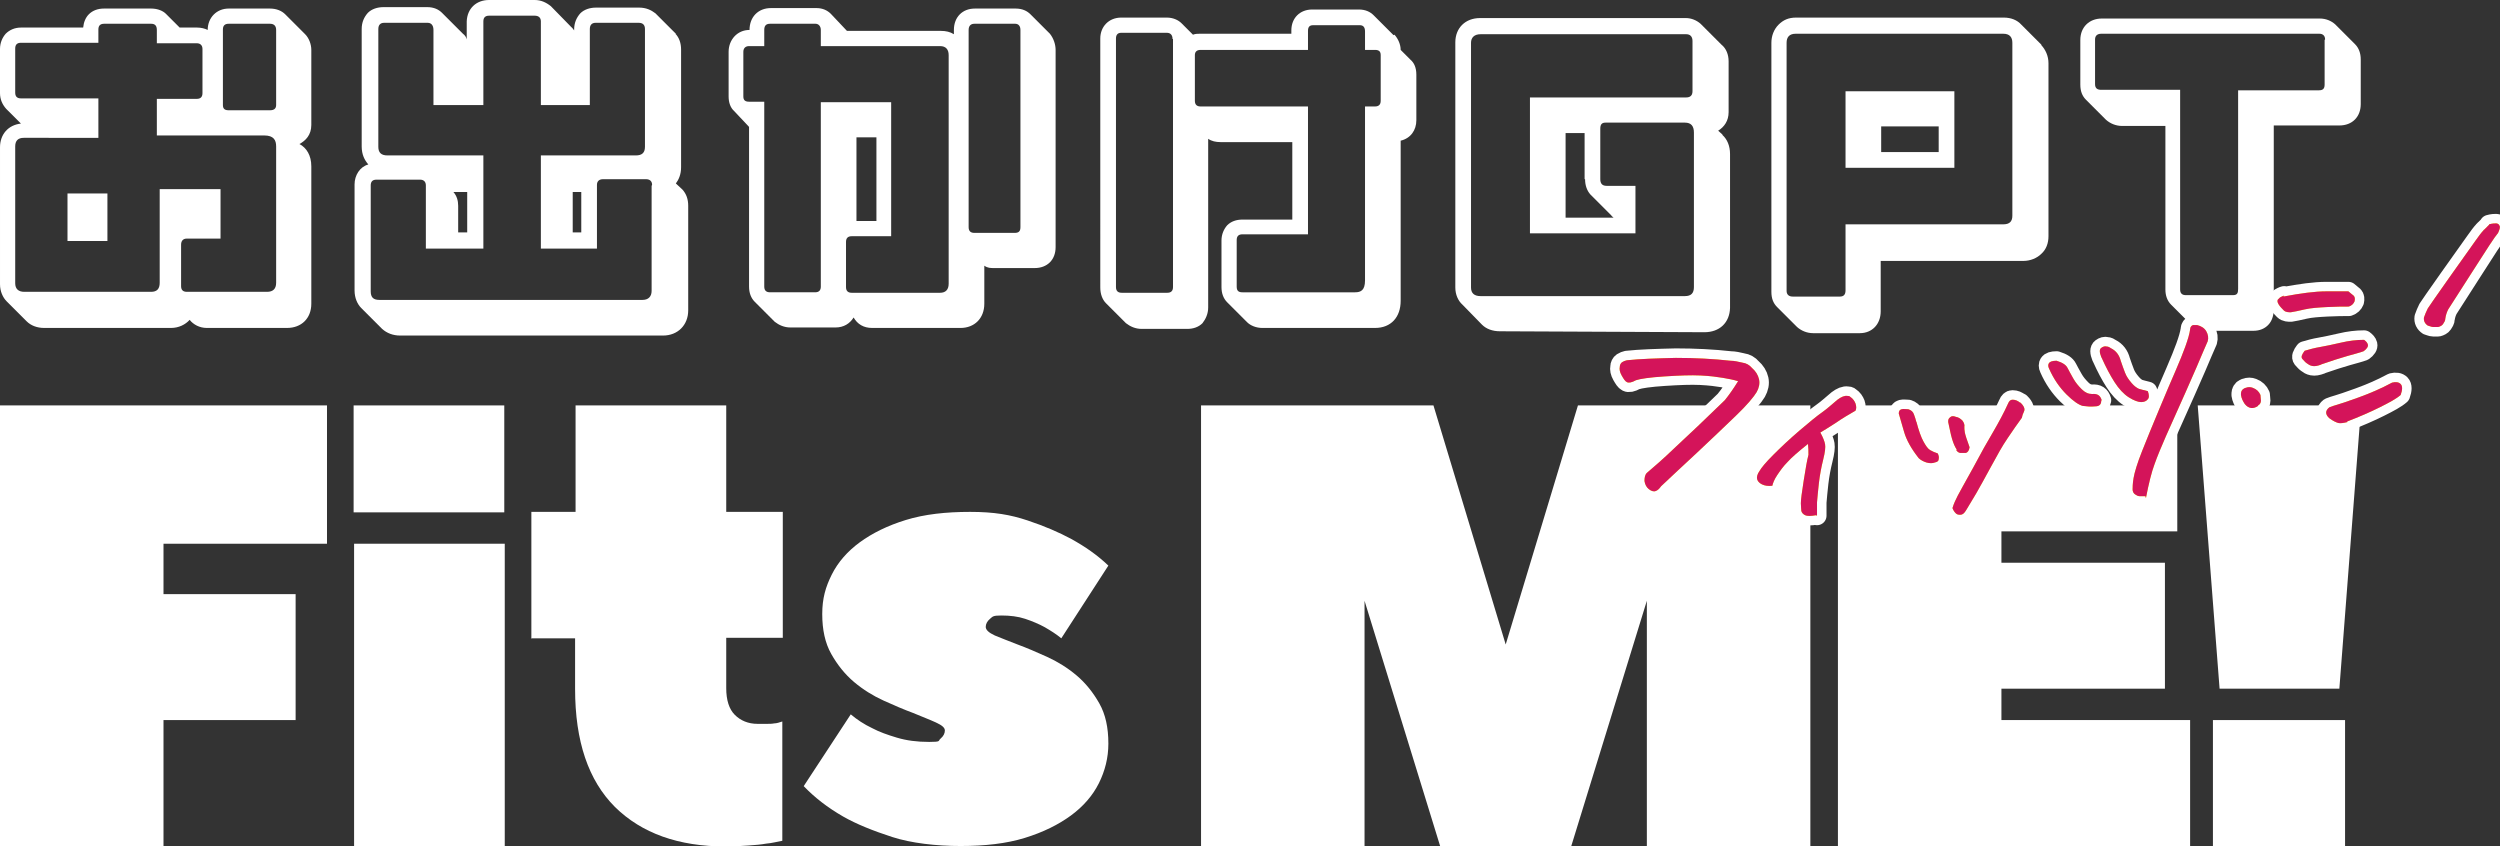 <?xml version="1.0" encoding="UTF-8"?>
<svg id="typo" xmlns="http://www.w3.org/2000/svg" version="1.1" viewBox="0 0 526 178">
  <rect x="0" y="0" width="526" height="178" fill="#333333" stroke="none"/>
  <!-- Generator: Adobe Illustrator 29.2.1, SVG Export Plug-In . SVG Version: 2.1.0 Build 116)  -->
  <defs>
    <style>
      .st0 {
        fill: #d4145a;
      }

      .st1 {
        fill: #fff;
      }

      .st2 {
        fill: #ff0;
      }

      .st3 {
        fill: none;
        stroke: #fff;
        stroke-linecap: round;
        stroke-linejoin: round;
        stroke-width: 4px;
      }
    </style>
  </defs>
  <g>
    <g>
      <path class="st1" d="M37.8,5.8h3.7c.8,0,1.6.2,2.2.5h0c0-2.6,1.9-4.5,4.4-4.5h8.7c1.4,0,2.5.5,3.2,1.2l4.2,4.2c.8.8,1.3,2.1,1.3,3.3v15.8c0,2.1-1.2,3.3-2.5,4,1.5.8,2.5,2.4,2.5,4.7v28.9c0,3.1-2.1,5.1-5.1,5.1h-16.9c-1.5,0-2.8-.7-3.6-1.7-.9,1-2.3,1.7-3.9,1.7H9.3c-1.5,0-2.8-.5-3.7-1.4l-4.2-4.2c-.8-.8-1.4-2.1-1.4-3.6v-28.8c0-2.7,1.7-4.7,4.4-5l-3.1-3.1C.5,22,0,20.9,0,19.6v-9.3c0-1.3.5-2.4,1.2-3.2.8-.8,1.9-1.3,3.2-1.3h13.1c.1-1.1.5-2.1,1.2-2.8.8-.8,1.9-1.2,3.2-1.2h9.9c1.4,0,2.5.5,3.1,1.1l2.8,2.8h0ZM58.1,30.8c0-1.3-.5-2.3-2.5-2.3h-22.6v-7.7h8.4c.8,0,1.2-.4,1.2-1.2v-9.3c0-.8-.5-1.2-1.2-1.2h-8.4v-2.8c0-.9-.4-1.3-1.2-1.3h-9.9c-.8,0-1.2.4-1.2,1.2v2.8H4.4c-.8,0-1.2.4-1.2,1.2v9.3c0,.8.4,1.2,1.2,1.2h16.3v8.3H5c-1.2,0-1.8.6-1.8,1.8v28.8c0,1.2.7,1.8,1.9,1.8h26.7c1.2,0,1.8-.6,1.8-1.9v-19.7h12.8v10.4h-7.1c-.8,0-1.2.5-1.2,1.3v8.7c0,.8.4,1.2,1.2,1.2h16.9c1.2,0,1.9-.6,1.9-1.9v-28.9h0ZM14.2,50.7v-10h8.4v10s-8.4,0-8.4,0ZM58.1,6.3c0-.9-.5-1.3-1.3-1.3h-8.7c-.8,0-1.2.4-1.2,1.2v15.9c0,.8.4,1.1,1.2,1.1h8.7c.8,0,1.3-.3,1.3-1.1V6.3Z"/>
      <path class="st1" d="M142.1,7.1c.8.8,1.2,2,1.2,3.3v24.8c0,1.5-.5,2.6-1.1,3.4l1.4,1.3c.8.9,1.2,2,1.2,3.4v22c0,3.1-2.2,5.3-5.3,5.3h-55.3c-1.5,0-2.8-.5-3.8-1.4l-4.4-4.4c-.8-.8-1.4-2.1-1.4-3.7v-22.3c0-1.9,1.1-3.7,2.9-4.2-.8-.9-1.4-2.1-1.4-3.8V6.1c0-1.4.5-2.5,1.3-3.4.8-.8,2-1.2,3.3-1.2h9.2c1.4,0,2.4.5,3.1,1.2l4.4,4.4c.4.3.7.7.8,1.2v-3.8C98.3,1.8,100.2,0,102.9,0h9.6c1.3,0,2.4.5,3.4,1.3l4.3,4.4c.3.2.4.5.6.7v-.2c0-1.4.5-2.5,1.3-3.4.8-.8,2-1.2,3.3-1.2h9.1c1.4,0,2.5.5,3.4,1.2l4.4,4.4h0ZM137.2,38.9c0-.8-.5-1.2-1.3-1.2h-9c-.8,0-1.3.4-1.3,1.2v13.4h-11.8v-19.6h20c1.2,0,1.9-.5,1.9-1.8V6.1c0-.8-.4-1.3-1.3-1.3h-9.1c-.8,0-1.2.5-1.2,1.3v16h-10.3V4.5c0-.8-.5-1.2-1.3-1.2h-9.6c-.8,0-1.2.4-1.2,1.2v17.6h-10.5V6.3c0-1-.5-1.5-1.2-1.5h-9.2c-.8,0-1.2.5-1.2,1.3v24.8c0,1.2.6,1.8,1.9,1.8h20.2v19.6h-12.1v-13.3c0-.8-.5-1.2-1.2-1.2h-9.2c-.8,0-1.2.4-1.2,1.2v22.3c0,1.2.5,1.8,1.8,1.8h55.4c1.2,0,1.9-.7,1.9-1.9v-22.1h0ZM98.3,40.4h-2.9c.7.8,1,1.8,1,2.9v5.6h1.9v-8.5h0ZM122.3,40.4h-1.8v8.5h1.8v-8.5Z"/>
      <path class="st1" d="M220.9,7.1c.8,1,1.2,2.3,1.2,3.4v41.5c0,2.7-1.8,4.4-4.4,4.4h-8.5c-.8,0-1.4,0-2.1-.5v8c0,3.1-2.1,5.1-5,5.1h-18.6c-1.8,0-3.1-.8-3.9-2.2-.8,1.3-2.1,2.1-3.8,2.1h-9.5c-1.3,0-2.4-.5-3.3-1.2l-4.2-4.2c-.8-.8-1.2-1.9-1.2-3.2V26.7l-3.1-3.3c-.8-.7-1.2-1.8-1.2-3.1v-9.4c0-2.5,1.8-4.6,4.4-4.6h0c0-2.7,1.8-4.6,4.5-4.6h9.6c1.3,0,2.3.5,3,1.2l3.4,3.6h19.8c1,0,1.9.2,2.7.7v-.9c0-2.7,1.8-4.5,4.4-4.5h8.6c1.4,0,2.4.5,3.1,1.2l4.2,4.2h0ZM199.6,11.6c0-1.2-.6-1.9-1.8-1.9h-25.1v-3.4c0-.8-.5-1.3-1.1-1.3h-9.6c-.9,0-1.2.5-1.2,1.3v3.4h-3.2c-.8,0-1.2.5-1.2,1.2v9.4c0,.8.4,1.1,1.2,1.1h3.2v38.9c0,.8.4,1.2,1.2,1.2h9.5c.8,0,1.2-.4,1.2-1.2V21.5h14.8v28.2h-8.3c-.8,0-1.2.4-1.2,1.2v9.5c0,.8.4,1.2,1.2,1.2h18.6c1.1,0,1.8-.6,1.8-1.9V11.6h0ZM184.4,28.9h-4.2v17.6h4.2v-17.6ZM214.7,6.3c0-.8-.4-1.3-1.1-1.3h-8.6c-.8,0-1.2.5-1.2,1.3v41.5c0,.8.4,1.2,1.2,1.2h8.5c.8,0,1.2-.3,1.2-1.2V6.3h0Z"/>
      <path class="st1" d="M293.4,7.3c.8.9,1.3,2.1,1.3,3.2l2.1,2.1c.7.6,1.2,1.6,1.2,3.1v9.6c0,2.1-1.2,3.8-3.3,4.3v33.7c0,3.4-2,5.7-5.4,5.7h-23.7c-1.3,0-2.5-.5-3.2-1.2l-4.2-4.2c-.8-.8-1.2-1.9-1.2-3.2v-9.8c0-1.3.5-2.4,1.2-3.2.8-.8,1.9-1.2,3.2-1.2h10.5v-16.3h-15.1c-1,0-1.9-.2-2.6-.7v35.5c0,1.3-.5,2.4-1.2,3.3-.8.8-1.9,1.2-3.2,1.2h-9.6c-1.3,0-2.4-.5-3.3-1.2l-4.2-4.2c-.8-.8-1.2-2-1.2-3.3V8.1c0-2.5,1.8-4.4,4.4-4.4h9.6c1.3,0,2.4.5,3.1,1.2l2.4,2.4c.5-.2,1-.2,1.4-.2h19.3v-.7c0-2.6,1.8-4.4,4.4-4.4h9.8c1.4,0,2.4.5,3.1,1.2l4.2,4.2h0ZM246.7,8.2c0-.8-.4-1.3-1.2-1.3h-9.6c-.8,0-1.1.5-1.1,1.2v52.3c0,.8.4,1.2,1.2,1.2h9.6c.8,0,1.2-.4,1.2-1.2V8.2h0ZM290.5,11.6c0-.8-.4-1.1-1.2-1.1h-2.1v-3.9c0-.9-.4-1.3-1.1-1.3h-9.8c-.8,0-1.1.4-1.1,1.2v4h-22.6c-.8,0-1.2.4-1.2,1.1v9.6c0,.8.4,1.2,1.2,1.2h22.6v26.9h-13.8c-.8,0-1.2.4-1.2,1.2v9.8c0,.9.4,1.2,1.2,1.2h23.7c1.2,0,2.1-.4,2.1-2.5V22.4h2.1c.8,0,1.2-.4,1.2-1.2v-9.6h0Z"/>
      <path class="st1" d="M362.4,28.4c1,.9,1.6,2.3,1.6,4v32.4c-.1,3.1-2.2,5.1-5.4,5.1l-43-.2c-1.6,0-2.9-.5-3.8-1.4l-4.1-4.2c-.9-.8-1.5-2.1-1.5-3.6V8.9c0-3,2.1-5.1,5.2-5.1h43.3c1.2,0,2.3.5,3.1,1.2l4.4,4.4c1,.8,1.5,2.1,1.5,3.5v10.7c0,1.8-.9,3.1-2.2,3.9l.9.8ZM356.4,27.9c0-1.4-.6-2.1-1.9-2.1h-16.7c-.8,0-1.1.4-1.1,1.3v10.6c0,.9.4,1.4,1.3,1.4h6.1v10h-22.2v-28.6h32.9c.8,0,1.3-.4,1.3-1.3v-10.6c0-.9-.5-1.4-1.3-1.4h-43.3c-1.3,0-2,.7-2,1.8v51.5c0,1.2.7,1.8,2,1.8h43c1.3,0,1.9-.6,1.9-1.9V27.9h0ZM333.4,37.7v-9.7h-4v17.8h10.1c-.2-.2-.4-.3-.5-.5l-4.4-4.4c-.7-.8-1.1-1.9-1.1-3.2Z"/>
      <path class="st1" d="M495.5,9.3c.8.8,1.2,1.9,1.2,3.2v9.4c0,2.7-1.8,4.5-4.5,4.5h-13.8v38.6c0,1-.2,2.4-1.2,3.4-.7.7-1.7,1.2-3.1,1.2h-9.9c-1.3,0-2.4-.5-3.2-1.3l-4.2-4.2c-.8-.8-1.2-1.9-1.2-3.2V26.5h-9.1c-1.3,0-2.5-.5-3.4-1.3l-4.2-4.2c-.8-.8-1.2-1.8-1.2-3.2v-9.4c0-2.7,1.9-4.5,4.5-4.5h45.9c1.3,0,2.4.5,3.2,1.2l4.3,4.3h0ZM489.2,8.3c0-.8-.5-1.2-1.2-1.2h-45.9c-.8,0-1.3.4-1.3,1.2v9.4c0,.9.5,1.2,1.3,1.2h16.6v42c0,.8.4,1.2,1.2,1.2h9.9c.9,0,1.1-.4,1.1-1.3V19h17c.8,0,1.2-.3,1.2-1.2v-9.4Z"/>
      <path class="st1" d="M429.5,9.5c.9,1,1.5,2.3,1.5,3.8v36.4c0,1.5-.5,2.8-1.5,3.7-.9.9-2.3,1.5-3.8,1.5h-30v10.6c0,2.7-1.8,4.6-4.4,4.6h-9.8c-1.3,0-2.5-.5-3.4-1.3l-4.2-4.2c-.8-.8-1.2-1.8-1.2-3.2V9c0-1.4.5-2.8,1.5-3.8s2.1-1.5,3.7-1.5h43.7c1.5,0,2.8.5,3.7,1.5l4.2,4.2h0ZM423.4,9c0-1.2-.6-1.9-1.9-1.9h-43.7c-1.3,0-1.9.7-1.9,1.9v52.2c0,.8.5,1.2,1.3,1.2h9.9c.8,0,1.2-.4,1.2-1.3v-13.9h33.2c1.3,0,1.9-.6,1.9-1.8V9h0ZM388.3,35.3v-16.1h22.9v16.1h-22.9ZM407.9,26.6h-12.1v5.4h12.1s0-5.4,0-5.4Z"/>
    </g>
    <g>
      <path class="st1" d="M68.8,85.3v29.1h-34.4v10.6h27.8v26.5h-27.8v26.5H0v-92.7h68.8Z"/>
      <path class="st1" d="M74.4,85.3h31.7v22.5h-31.7v-22.5ZM106.2,114.4v63.6h-31.7v-63.6h31.7Z"/>
      <path class="st1" d="M111.8,134.2v-26.5h9.3v-22.4h31.7v22.4h11.9v26.5h-11.9v10.6c0,2.5.6,4.4,1.8,5.6,1.2,1.2,2.8,1.9,4.8,1.9h1.9c.6,0,1.1,0,1.6-.1.5,0,1.1-.2,1.7-.4v25.1c-1.1.2-2.2.5-3.4.6-1.1.2-2.3.3-3.8.4s-3,.2-4.7.2c-10,0-17.7-2.8-23.3-8.3-5.6-5.6-8.4-13.8-8.4-24.9v-10.6h-9.3,0Z"/>
      <path class="st1" d="M233.2,156.5c0,2.9-.7,5.7-2,8.3-1.3,2.6-3.3,4.9-5.9,6.8s-5.8,3.5-9.7,4.7-8.4,1.7-13.5,1.7-10.4-.6-14.4-1.9-7.5-2.7-10.3-4.3c-3.3-1.9-6-4-8.3-6.4l9.9-15.1c1.3,1.1,2.8,2.1,4.5,2.9,1.5.8,3.2,1.4,5.2,2s4.2.9,6.8.9,1.8-.2,2.4-.7c.6-.5.9-1.1.9-1.7s-.6-1.1-1.9-1.7-2.9-1.2-4.8-2c-1.9-.7-4-1.6-6.2-2.6-2.2-1-4.3-2.3-6.2-3.9s-3.5-3.6-4.8-5.9c-1.3-2.3-1.9-5.1-1.9-8.4s.7-5.7,2-8.3c1.3-2.6,3.3-4.9,5.9-6.8s5.8-3.5,9.7-4.7,8.4-1.7,13.5-1.7,8.5.6,12.1,1.8,6.6,2.5,9.2,3.9c2.9,1.6,5.5,3.4,7.8,5.6l-9.9,15.3c-1.1-.9-2.2-1.6-3.6-2.4-1.1-.6-2.5-1.2-4-1.7-1.5-.5-3.2-.7-5-.7s-1.8.2-2.4.7c-.6.5-.9,1.1-.9,1.7s.6,1.2,1.9,1.8c1.3.5,2.9,1.2,4.8,1.9,1.9.7,4,1.6,6.2,2.6s4.3,2.3,6.2,3.9c1.9,1.6,3.5,3.6,4.8,5.9,1.3,2.3,1.9,5.1,1.9,8.4h0Z"/>
      <path class="st1" d="M303,178l-15.9-51.6v51.6h-34.4v-92.7h48.9l15.2,50.3,15.2-50.3h48.9v92.7h-34.4v-51.6l-15.9,51.6h-27.8,0Z"/>
      <path class="st1" d="M421.1,151.5h39.7v26.5h-74.1v-92.7h71.4v26.5h-37v6.6h34.4v26.5h-34.4v6.6h0Z"/>
      <path class="st1" d="M492.1,144.9h-25.1l-4.6-59.6h34.4l-4.6,59.6ZM493.4,151.5v26.5h-27.8v-26.5h27.8Z"/>
    </g>
  </g>
  <g>
    <g>
      <path class="st3" d="M365.7,80.2c-1-.3-2-.5-3.2-.7-1.2-.2-2.7-.4-4.7-.5-2-.1-4.5,0-7.6.2s-5.1.5-6,.8c-.9.5-1.5.6-1.9.4-.4-.2-.7-.7-1.1-1.4s-.5-1.3-.4-1.8c0-.4.2-.8.5-1s.6-.3,1-.4c2.8-.3,6.2-.4,10.3-.5,4,0,7.9.2,11.5.6.8,0,1.6.2,2.5.4.8.1,1.5.5,2,1.1.8.7,1.3,1.5,1.5,2.4.2.9,0,1.8-.5,2.7-.6,1-2,2.7-4.4,5s-5.1,4.9-8.1,7.7c-3,2.8-5.5,5.1-7.6,7.1-.3.4-.6.8-1.1,1-.5.2-1,0-1.5-.4-.5-.4-.8-1-.9-1.7,0-.7.1-1.3.5-1.7,1.3-1.1,3.4-2.9,6.1-5.5,2.8-2.6,6.2-5.8,10.3-9.8.9-1.1,1.8-2.4,2.8-4h0Z"/>
      <path class="st3" d="M382.1,108.4c-1.1.2-1.9.2-2.3,0-.4-.2-.7-.5-.8-.9,0-.3-.1-.9-.1-1.6s.2-2.3.6-4.8c.4-2.5.7-4.3,1-5.4,0-.7,0-1.5-.1-2.3-2,1.6-3.4,2.8-4.3,3.8-.9.9-1.6,1.9-2.2,2.8-.6.9-.9,1.7-1,2.2-.9.1-1.6,0-2.2-.3-.6-.3-.9-.7-1-1.1s0-1,.5-1.7c.4-.7,1.3-1.8,2.9-3.4s3.4-3.3,5.5-5.1c2.1-1.8,3.7-3.1,4.7-3.8s2-1.6,3.3-2.7c.8-.6,1.5-.9,2.1-.8.2,0,.4,0,.6.2.6.4.9.9,1.1,1.4.2.6.2,1.1,0,1.5-1.4.8-2.9,1.7-4.2,2.6-1.4.9-2.5,1.6-3.2,2,.6,1.1.9,1.9,1,2.5.1.6,0,1.6-.4,3.2-.4,1.6-.7,3.2-.9,4.9s-.3,3-.4,4.1c0,1.1,0,2,0,2.8h0Z"/>
      <path class="st3" d="M403.2,88.7c.5,1.9,1,3.3,1.5,4.2s.9,1.5,1.4,1.8,1,.5,1.6.7c.2.4.3.8.2,1.2,0,.4-.3.6-.8.7-.5.2-1.1.2-1.8,0-.6-.2-1.2-.5-1.6-.9-1.5-1.9-2.6-3.8-3.1-5.6-.5-1.8-.9-3.1-1.1-3.8,0-.5.2-.8.6-.9s.8,0,1.4,0c.6.2,1,.5,1.2,1.1.2.6.4,1.1.5,1.6h0ZM411.7,94.6c-.4-.6-.7-1.3-1-2.3-.3-1-.5-2.2-.8-3.5,0-.4,0-.7.4-1,.3-.3.7-.3,1.2-.1.6.1,1,.4,1.4.8.3.4.5.9.4,1.3,0,.3,0,.7.1,1.2s.4,1.5,1,3.1c-.1.7-.4,1.1-.8,1.2-.4,0-.8,0-1.2,0-.4-.1-.6-.3-.8-.6h0ZM425.1,84.7c.2.2.5.5.7.9s.2.7,0,1.1-.3.7-.4,1.2c-.9,1.2-1.9,2.7-3,4.3s-2.2,3.6-3.5,6-2.3,4.2-3.1,5.6c-.8,1.3-1.5,2.5-2.1,3.5-.4.7-.8,1-1.2,1-.4,0-.7,0-1-.3s-.5-.6-.7-1.1c.3-1,.7-1.8,1.1-2.6s1.5-2.7,3.2-5.8c1.7-3.2,3.1-5.7,4.3-7.7,1.1-1.9,2.2-3.9,3.1-5.9.2-.5.5-.8.9-.8h.1c.5,0,1,.2,1.5.6h0Z"/>
      <path class="st3" d="M442.1,84.3c0,.8-.4,1.2-1.3,1.2-1,.1-1.8,0-2.6-.1-.8-.2-2-1-3.4-2.4s-2.7-3.2-3.7-5.5c-.2-.4-.2-.8,0-1.1.2-.3.7-.5,1.6-.5,1.3.4,2,.9,2.3,1.5.3.6.7,1.3,1.2,2.2.5.9,1.1,1.6,1.8,2.3s1.4,1,2.2,1c1.1-.1,1.7.3,2,1.3h0ZM442.1,75.1c-.4-1-.4-1.6,0-1.9.4-.3.8-.4,1.1-.3.4,0,.7.2,1,.4,1,.5,1.7,1.4,2,2.6.3.9.6,1.7.9,2.5.3.8.8,1.5,1.4,2.2.6.7,1.1,1,1.5,1.2.4.1,1,.3,1.9.5.3.8.3,1.4,0,1.7-.3.4-.8.6-1.4.6-.6,0-1.5-.3-2.6-1s-2.1-1.8-3-3.2-1.8-3.1-2.7-5.1h0ZM451.4,104.4c-.4,0-.8,0-1.2,0s-.7-.2-1-.4-.5-.6-.5-1c0-.4,0-1.2.2-2.4.2-1.2.8-3.2,1.8-5.7s2.2-5.5,3.6-8.8c1.4-3.3,2.5-6,3.4-8,.9-2.1,1.6-3.8,2.1-5.2.5-1.4.9-2.7,1-3.6,0-.5.3-.8.6-.9.1,0,.2,0,.2,0,.3,0,.5,0,.7,0,.8.2,1.5.6,1.9,1.3s.5,1.4.3,2.1l-1,2.3c-.6,1.5-1.8,4.2-3.6,8.3-1.8,4-3.2,7.2-4.2,9.4-1,2.3-1.8,4.2-2.4,5.9-.6,1.6-1.2,4-1.8,7.1h0Z"/>
      <path class="st3" d="M475.1,85.4c-1,.7-2,.6-2.8-.4-.4-.6-.7-1.2-.8-1.9,0-.5,0-.8.4-1.2.2-.1.4-.3.6-.3.5-.2,1-.2,1.5,0,.8.3,1.3.8,1.6,1.5,0,.4.1.8.1,1.2,0,.4-.2.8-.6,1h0Z"/>
      <path class="st3" d="M480.4,62.4c3.7-.7,6.7-1.1,9-1.1,2.3,0,3.9,0,4.7,0,.4.3.8.7,1.1.9.3.3.3.7.2,1.2-.2.5-.6.9-1.2,1.1-1.1,0-2.6,0-4.5.1s-3.5.2-4.8.5c-1.3.3-2.2.5-2.9.6-.5,0-1.1,0-1.5-.4s-.8-.8-1.1-1.3c-.3-.5-.3-.9,0-1.1,0,0,.2-.2.3-.3.2-.1.5-.3.9-.4h0ZM488.4,76.7c-.8.3-1.4.4-1.9.3s-.8-.3-1.2-.6c-.3-.2-.6-.6-.9-.9-.3-.4-.1-.9.5-1.7,1-.3,2.1-.6,3.3-.8,1.1-.2,2.6-.5,4.3-.9,1.7-.4,3.3-.6,4.9-.6.4.3.7.6.8,1s-.2.9-.9,1.4c-.8.3-2,.6-3.4,1s-3.3,1-5.6,1.8h0ZM493.9,88.8c-.8.2-1.5.3-1.9.2s-1.1-.4-1.9-1c-.9-.8-.9-1.6,0-2.3.5-.2,1.1-.4,1.8-.6.7-.2,2.2-.7,4.4-1.5,2.2-.8,4.6-1.8,7-3.1.8-.2,1.4-.1,1.8.3.4.4.4,1.2,0,2.3-.9.8-2.4,1.6-4.4,2.6s-4.3,2-6.9,3h0Z"/>
      <path class="st3" d="M523.7,47.2c.7-.2,1.2-.2,1.5-.2.3,0,.6.2.7.5.2.3,0,.8-.3,1.5-.7.8-2.5,3.6-5.5,8.3-3,4.7-4.7,7.3-5,7.8-.3.6-.5,1.2-.6,1.9,0,.5-.3.9-.5,1.2s-.6.5-1,.6c-.4,0-.8,0-1.1,0s-.7-.2-1.1-.3c-.6-.4-.9-1-.8-1.7.2-.6.5-1.3.8-1.9.4-.6,1.9-2.8,4.6-6.6s4.5-6.3,5.4-7.6c.7-1,1.3-1.8,1.7-2.2,0,0,.1-.2.2-.2.4-.4.7-.7,1-1h0Z"/>
    </g>
    <g>
      <path class="st2" d="M365.7,80.2c-1-.3-2-.5-3.2-.7-1.2-.2-2.7-.4-4.7-.5-2-.1-4.5,0-7.6.2s-5.1.5-6,.8c-.9.5-1.5.6-1.9.4-.4-.2-.7-.7-1.1-1.4s-.5-1.3-.4-1.8c0-.4.2-.8.5-1s.6-.3,1-.4c2.8-.3,6.2-.4,10.3-.5,4,0,7.9.2,11.5.6.8,0,1.6.2,2.5.4.8.1,1.5.5,2,1.1.8.7,1.3,1.5,1.5,2.4.2.9,0,1.8-.5,2.7-.6,1-2,2.7-4.4,5s-5.1,4.9-8.1,7.7c-3,2.8-5.5,5.1-7.6,7.1-.3.4-.6.8-1.1,1-.5.2-1,0-1.5-.4-.5-.4-.8-1-.9-1.7,0-.7.1-1.3.5-1.7,1.3-1.1,3.4-2.9,6.1-5.5,2.8-2.6,6.2-5.8,10.3-9.8.9-1.1,1.8-2.4,2.8-4h0Z"/>
      <path class="st2" d="M382.1,108.4c-1.1.2-1.9.2-2.3,0-.4-.2-.7-.5-.8-.9,0-.3-.1-.9-.1-1.6s.2-2.3.6-4.8c.4-2.5.7-4.3,1-5.4,0-.7,0-1.5-.1-2.3-2,1.6-3.4,2.8-4.3,3.8-.9.9-1.6,1.9-2.2,2.8-.6.9-.9,1.7-1,2.2-.9.1-1.6,0-2.2-.3-.6-.3-.9-.7-1-1.1s0-1,.5-1.7c.4-.7,1.3-1.8,2.9-3.4s3.4-3.3,5.5-5.1c2.1-1.8,3.7-3.1,4.7-3.8s2-1.6,3.3-2.7c.8-.6,1.5-.9,2.1-.8.2,0,.4,0,.6.2.6.4.9.9,1.1,1.4.2.6.2,1.1,0,1.5-1.4.8-2.9,1.7-4.2,2.6-1.4.9-2.5,1.6-3.2,2,.6,1.1.9,1.9,1,2.5.1.6,0,1.6-.4,3.2-.4,1.6-.7,3.2-.9,4.9s-.3,3-.4,4.1c0,1.1,0,2,0,2.8h0Z"/>
      <path class="st2" d="M403.2,88.7c.5,1.9,1,3.3,1.5,4.2s.9,1.5,1.4,1.8,1,.5,1.6.7c.2.4.3.8.2,1.2,0,.4-.3.6-.8.7-.5.2-1.1.2-1.8,0-.6-.2-1.2-.5-1.6-.9-1.5-1.9-2.6-3.8-3.1-5.6-.5-1.8-.9-3.1-1.1-3.8,0-.5.2-.8.6-.9s.8,0,1.4,0c.6.2,1,.5,1.2,1.1.2.6.4,1.1.5,1.6h0ZM411.7,94.6c-.4-.6-.7-1.3-1-2.3-.3-1-.5-2.2-.8-3.5,0-.4,0-.7.4-1,.3-.3.7-.3,1.2-.1.6.1,1,.4,1.4.8.3.4.5.9.4,1.3,0,.3,0,.7.1,1.2s.4,1.5,1,3.1c-.1.7-.4,1.1-.8,1.2-.4,0-.8,0-1.2,0-.4-.1-.6-.3-.8-.6h0ZM425.1,84.7c.2.2.5.5.7.9s.2.7,0,1.1-.3.7-.4,1.2c-.9,1.2-1.9,2.7-3,4.3s-2.2,3.6-3.5,6-2.3,4.2-3.1,5.6c-.8,1.3-1.5,2.5-2.1,3.5-.4.7-.8,1-1.2,1-.4,0-.7,0-1-.3s-.5-.6-.7-1.1c.3-1,.7-1.8,1.1-2.6s1.5-2.7,3.2-5.8c1.7-3.2,3.1-5.7,4.3-7.7,1.1-1.9,2.2-3.9,3.1-5.9.2-.5.5-.8.9-.8h.1c.5,0,1,.2,1.5.6h0Z"/>
      <path class="st2" d="M442.1,84.3c0,.8-.4,1.2-1.3,1.2-1,.1-1.8,0-2.6-.1-.8-.2-2-1-3.4-2.4s-2.7-3.2-3.7-5.5c-.2-.4-.2-.8,0-1.1.2-.3.7-.5,1.6-.5,1.3.4,2,.9,2.3,1.5.3.6.7,1.3,1.2,2.2.5.9,1.1,1.6,1.8,2.3s1.4,1,2.2,1c1.1-.1,1.7.3,2,1.3h0ZM442.1,75.1c-.4-1-.4-1.6,0-1.9.4-.3.8-.4,1.1-.3.4,0,.7.2,1,.4,1,.5,1.7,1.4,2,2.6.3.9.6,1.7.9,2.5.3.8.8,1.5,1.4,2.2.6.7,1.1,1,1.5,1.2.4.1,1,.3,1.9.5.3.8.3,1.4,0,1.7-.3.4-.8.6-1.4.6-.6,0-1.5-.3-2.6-1s-2.1-1.8-3-3.2-1.8-3.1-2.7-5.1h0ZM451.4,104.4c-.4,0-.8,0-1.2,0s-.7-.2-1-.4-.5-.6-.5-1c0-.4,0-1.2.2-2.4.2-1.2.8-3.2,1.8-5.7s2.2-5.5,3.6-8.8c1.4-3.3,2.5-6,3.4-8,.9-2.1,1.6-3.8,2.1-5.2.5-1.4.9-2.7,1-3.6,0-.5.3-.8.6-.9.1,0,.2,0,.2,0,.3,0,.5,0,.7,0,.8.2,1.5.6,1.9,1.3s.5,1.4.3,2.1l-1,2.3c-.6,1.5-1.8,4.2-3.6,8.3-1.8,4-3.2,7.2-4.2,9.4-1,2.3-1.8,4.2-2.4,5.9-.6,1.6-1.2,4-1.8,7.1h0Z"/>
      <path class="st2" d="M475.1,85.4c-1,.7-2,.6-2.8-.4-.4-.6-.7-1.2-.8-1.9,0-.5,0-.8.4-1.2.2-.1.4-.3.6-.3.5-.2,1-.2,1.5,0,.8.3,1.3.8,1.6,1.5,0,.4.1.8.1,1.2,0,.4-.2.8-.6,1h0Z"/>
      <path class="st2" d="M480.4,62.4c3.7-.7,6.7-1.1,9-1.1,2.3,0,3.9,0,4.7,0,.4.3.8.7,1.1.9.3.3.3.7.2,1.2-.2.5-.6.9-1.2,1.1-1.1,0-2.6,0-4.5.1s-3.5.2-4.8.5c-1.3.3-2.2.5-2.9.6-.5,0-1.1,0-1.5-.4s-.8-.8-1.1-1.3c-.3-.5-.3-.9,0-1.1,0,0,.2-.2.3-.3.2-.1.5-.3.9-.4h0ZM488.4,76.7c-.8.3-1.4.4-1.9.3s-.8-.3-1.2-.6c-.3-.2-.6-.6-.9-.9-.3-.4-.1-.9.5-1.7,1-.3,2.1-.6,3.3-.8,1.1-.2,2.6-.5,4.3-.9,1.7-.4,3.3-.6,4.9-.6.4.3.7.6.8,1s-.2.9-.9,1.4c-.8.3-2,.6-3.4,1s-3.3,1-5.6,1.8h0ZM493.9,88.8c-.8.2-1.5.3-1.9.2s-1.1-.4-1.9-1c-.9-.8-.9-1.6,0-2.3.5-.2,1.1-.4,1.8-.6.7-.2,2.2-.7,4.4-1.5,2.2-.8,4.6-1.8,7-3.1.8-.2,1.4-.1,1.8.3.4.4.4,1.2,0,2.3-.9.8-2.4,1.6-4.4,2.6s-4.3,2-6.9,3h0Z"/>
      <path class="st2" d="M523.7,47.2c.7-.2,1.2-.2,1.5-.2.3,0,.6.2.7.5.2.3,0,.8-.3,1.5-.7.8-2.5,3.6-5.5,8.3-3,4.7-4.7,7.3-5,7.8-.3.6-.5,1.2-.6,1.9,0,.5-.3.9-.5,1.2s-.6.5-1,.6c-.4,0-.8,0-1.1,0s-.7-.2-1.1-.3c-.6-.4-.9-1-.8-1.7.2-.6.5-1.3.8-1.9.4-.6,1.9-2.8,4.6-6.6s4.5-6.3,5.4-7.6c.7-1,1.3-1.8,1.7-2.2,0,0,.1-.2.2-.2.4-.4.7-.7,1-1h0Z"/>
    </g>
    <g>
      <path class="st0" d="M365.7,80.2c-1-.3-2-.5-3.2-.7-1.2-.2-2.7-.4-4.7-.5-2-.1-4.5,0-7.6.2s-5.1.5-6,.8c-.9.5-1.5.6-1.9.4-.4-.2-.7-.7-1.1-1.4s-.5-1.3-.4-1.8c0-.4.2-.8.5-1s.6-.3,1-.4c2.8-.3,6.2-.4,10.3-.5,4,0,7.9.2,11.5.6.8,0,1.6.2,2.5.4.8.1,1.5.5,2,1.1.8.7,1.3,1.5,1.5,2.4.2.9,0,1.8-.5,2.7-.6,1-2,2.7-4.4,5s-5.1,4.9-8.1,7.7c-3,2.8-5.5,5.1-7.6,7.1-.3.4-.6.8-1.1,1-.5.2-1,0-1.5-.4-.5-.4-.8-1-.9-1.7,0-.7.1-1.3.5-1.7,1.3-1.1,3.4-2.9,6.1-5.5,2.8-2.6,6.2-5.8,10.3-9.8.9-1.1,1.8-2.4,2.8-4h0Z"/>
      <path class="st0" d="M382.1,108.4c-1.1.2-1.9.2-2.3,0-.4-.2-.7-.5-.8-.9,0-.3-.1-.9-.1-1.6s.2-2.3.6-4.8c.4-2.5.7-4.3,1-5.4,0-.7,0-1.5-.1-2.3-2,1.6-3.4,2.8-4.3,3.8-.9.9-1.6,1.9-2.2,2.8-.6.9-.9,1.7-1,2.2-.9.1-1.6,0-2.2-.3-.6-.3-.9-.7-1-1.1s0-1,.5-1.7c.4-.7,1.3-1.8,2.9-3.4s3.4-3.3,5.5-5.1c2.1-1.8,3.7-3.1,4.7-3.8s2-1.6,3.3-2.7c.8-.6,1.5-.9,2.1-.8.2,0,.4,0,.6.2.6.4.9.9,1.1,1.4.2.6.2,1.1,0,1.5-1.4.8-2.9,1.7-4.2,2.6-1.4.9-2.5,1.6-3.2,2,.6,1.1.9,1.9,1,2.5.1.6,0,1.6-.4,3.2-.4,1.6-.7,3.2-.9,4.9s-.3,3-.4,4.1c0,1.1,0,2,0,2.8h0Z"/>
      <path class="st0" d="M403.2,88.7c.5,1.9,1,3.3,1.5,4.2s.9,1.5,1.4,1.8,1,.5,1.6.7c.2.4.3.8.2,1.2,0,.4-.3.6-.8.7-.5.2-1.1.2-1.8,0-.6-.2-1.2-.5-1.6-.9-1.5-1.9-2.6-3.8-3.1-5.6-.5-1.8-.9-3.1-1.1-3.8,0-.5.2-.8.6-.9s.8,0,1.4,0c.6.2,1,.5,1.2,1.1.2.6.4,1.1.5,1.6h0ZM411.7,94.6c-.4-.6-.7-1.3-1-2.3-.3-1-.5-2.2-.8-3.5,0-.4,0-.7.4-1,.3-.3.7-.3,1.2-.1.6.1,1,.4,1.4.8.3.4.5.9.4,1.3,0,.3,0,.7.1,1.2s.4,1.5,1,3.1c-.1.7-.4,1.1-.8,1.2-.4,0-.8,0-1.2,0-.4-.1-.6-.3-.8-.6h0ZM425.1,84.7c.2.2.5.5.7.9s.2.7,0,1.1-.3.7-.4,1.2c-.9,1.2-1.9,2.7-3,4.3s-2.2,3.6-3.5,6-2.3,4.2-3.1,5.6c-.8,1.3-1.5,2.5-2.1,3.5-.4.7-.8,1-1.2,1-.4,0-.7,0-1-.3s-.5-.6-.7-1.1c.3-1,.7-1.8,1.1-2.6s1.5-2.7,3.2-5.8c1.7-3.2,3.1-5.7,4.3-7.7,1.1-1.9,2.2-3.9,3.1-5.9.2-.5.5-.8.9-.8h.1c.5,0,1,.2,1.5.6h0Z"/>
      <path class="st0" d="M442.1,84.3c0,.8-.4,1.2-1.3,1.2-1,.1-1.8,0-2.6-.1-.8-.2-2-1-3.4-2.4s-2.7-3.2-3.7-5.5c-.2-.4-.2-.8,0-1.1.2-.3.7-.5,1.6-.5,1.3.4,2,.9,2.3,1.5.3.6.7,1.3,1.2,2.2.5.9,1.1,1.6,1.8,2.3s1.4,1,2.2,1c1.1-.1,1.7.3,2,1.3h0ZM442.1,75.1c-.4-1-.4-1.6,0-1.9.4-.3.8-.4,1.1-.3.4,0,.7.2,1,.4,1,.5,1.7,1.4,2,2.6.3.9.6,1.7.9,2.5.3.8.8,1.5,1.4,2.2.6.7,1.1,1,1.5,1.2.4.1,1,.3,1.9.5.3.8.3,1.4,0,1.7-.3.4-.8.6-1.4.6-.6,0-1.5-.3-2.6-1s-2.1-1.8-3-3.2-1.8-3.1-2.7-5.1h0ZM451.4,104.4c-.4,0-.8,0-1.2,0s-.7-.2-1-.4-.5-.6-.5-1c0-.4,0-1.2.2-2.4.2-1.2.8-3.2,1.8-5.7s2.2-5.5,3.6-8.8c1.4-3.3,2.5-6,3.4-8,.9-2.1,1.6-3.8,2.1-5.2.5-1.4.9-2.7,1-3.6,0-.5.3-.8.6-.9.1,0,.2,0,.2,0,.3,0,.5,0,.7,0,.8.2,1.5.6,1.9,1.3s.5,1.4.3,2.1l-1,2.3c-.6,1.5-1.8,4.2-3.6,8.3-1.8,4-3.2,7.2-4.2,9.4-1,2.3-1.8,4.2-2.4,5.9-.6,1.6-1.2,4-1.8,7.1h0Z"/>
      <path class="st0" d="M475.1,85.4c-1,.7-2,.6-2.8-.4-.4-.6-.7-1.2-.8-1.9,0-.5,0-.8.4-1.2.2-.1.4-.3.6-.3.5-.2,1-.2,1.5,0,.8.3,1.3.8,1.6,1.5,0,.4.1.8.1,1.2,0,.4-.2.8-.6,1h0Z"/>
      <path class="st0" d="M480.4,62.4c3.7-.7,6.7-1.1,9-1.1,2.3,0,3.9,0,4.7,0,.4.3.8.7,1.1.9.3.3.3.7.2,1.2-.2.5-.6.9-1.2,1.1-1.1,0-2.6,0-4.5.1s-3.5.2-4.8.5c-1.3.3-2.2.5-2.9.6-.5,0-1.1,0-1.5-.4s-.8-.8-1.1-1.3c-.3-.5-.3-.9,0-1.1,0,0,.2-.2.3-.3.2-.1.5-.3.9-.4h0ZM488.4,76.7c-.8.3-1.4.4-1.9.3s-.8-.3-1.2-.6c-.3-.2-.6-.6-.9-.9-.3-.4-.1-.9.5-1.7,1-.3,2.1-.6,3.3-.8,1.1-.2,2.6-.5,4.3-.9,1.7-.4,3.3-.6,4.9-.6.4.3.7.6.8,1s-.2.9-.9,1.4c-.8.3-2,.6-3.4,1s-3.3,1-5.6,1.8h0ZM493.9,88.8c-.8.2-1.5.3-1.9.2s-1.1-.4-1.9-1c-.9-.8-.9-1.6,0-2.3.5-.2,1.1-.4,1.8-.6.7-.2,2.2-.7,4.4-1.5,2.2-.8,4.6-1.8,7-3.1.8-.2,1.4-.1,1.8.3.4.4.4,1.2,0,2.3-.9.8-2.4,1.6-4.4,2.6s-4.3,2-6.9,3h0Z"/>
      <path class="st0" d="M523.7,47.2c.7-.2,1.2-.2,1.5-.2.3,0,.6.2.7.5.2.3,0,.8-.3,1.5-.7.8-2.5,3.6-5.5,8.3-3,4.7-4.7,7.3-5,7.8-.3.6-.5,1.2-.6,1.9,0,.5-.3.9-.5,1.2s-.6.5-1,.6c-.4,0-.8,0-1.1,0s-.7-.2-1.1-.3c-.6-.4-.9-1-.8-1.7.2-.6.5-1.3.8-1.9.4-.6,1.9-2.8,4.6-6.6s4.5-6.3,5.4-7.6c.7-1,1.3-1.8,1.7-2.2,0,0,.1-.2.2-.2.4-.4.7-.7,1-1h0Z"/>
    </g>
  </g>
</svg>
